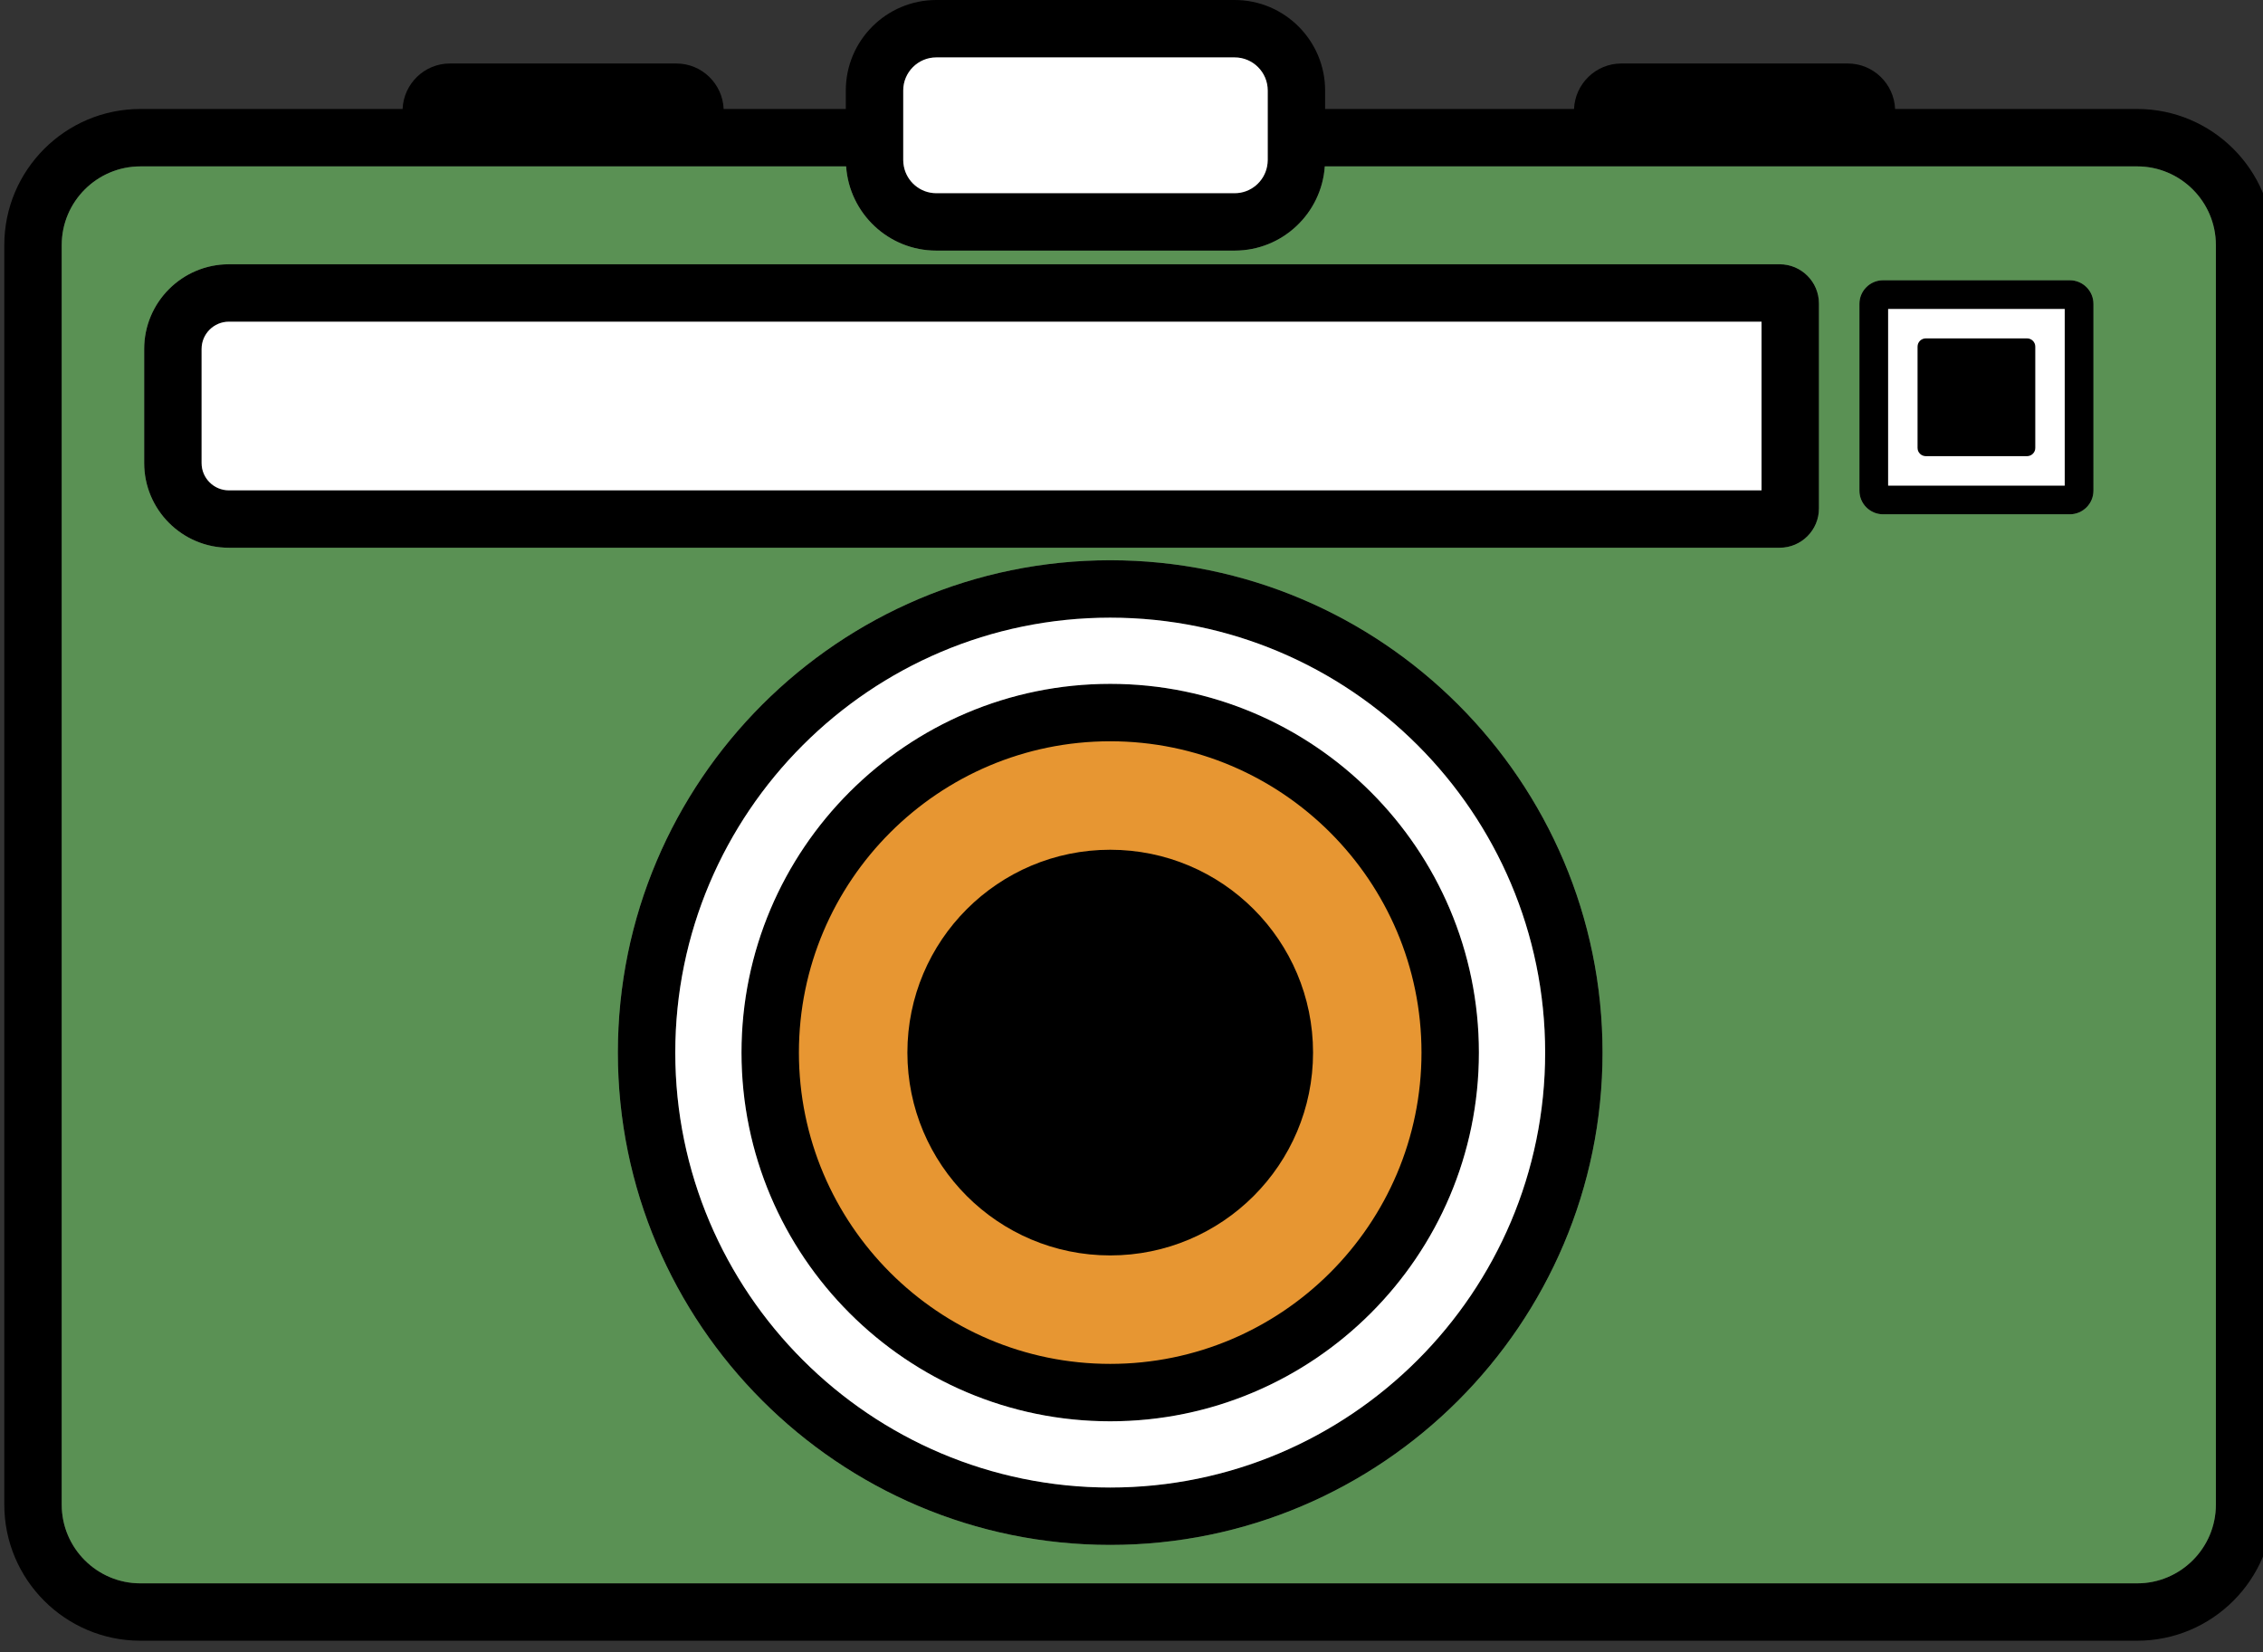 <svg xmlns="http://www.w3.org/2000/svg" x="0px" y="0px" width="100%" viewBox="0 0 200 146" style="vertical-align: middle; max-width: 100%; width: 100%;"><rect x="0" y="0" width="200" height="146" fill="#333333" stroke="none"/><g>
	<path fill="rgb(231,150,50)" d="M128.167,93.023c0,16.596-13.454,30.052-30.049,30.052c-16.594,0-30.049-13.456-30.049-30.052    c0-16.594,13.455-30.048,30.049-30.048C114.713,62.975,128.167,76.432,128.167,93.023"></path>
</g><g>
	<path fill="rgb(0,0,0)" d="M98.119,49.514c-23.994,0-43.514,19.518-43.514,43.511c0,23.992,19.52,43.512,43.514,43.512    c23.992,0,43.511-19.52,43.511-43.512C141.63,69.032,122.111,49.514,98.119,49.514z M98.119,131.462    c-21.195,0-38.439-17.243-38.439-38.438c0-21.194,17.244-38.437,38.439-38.437c21.193,0,38.438,17.241,38.438,38.437    S119.313,131.462,98.119,131.462z"></path>
	<path fill="rgb(0,0,0)" d="M98.118,60.438c-17.969,0-32.586,14.617-32.586,32.585c0,17.97,14.618,32.588,32.586,32.588    c17.968,0,32.585-14.618,32.585-32.588C130.703,75.055,116.086,60.438,98.118,60.438z M98.118,120.537    c-15.17,0-27.512-12.342-27.512-27.514c0-15.168,12.341-27.511,27.512-27.511c15.171,0,27.511,12.343,27.511,27.511    C125.629,108.195,113.288,120.537,98.118,120.537z"></path>
	<circle fill="rgb(0,0,0)" cx="98.119" cy="93.025" r="17.926"></circle>
	<path fill="rgb(0,0,0)" d="M157.288,23.355H20.228c-4.128,0-7.485,3.357-7.485,7.485v10.083c0,4.128,3.357,7.485,7.485,7.485h137.061    c1.911,0,3.468-1.556,3.468-3.469V26.822C160.756,24.911,159.199,23.355,157.288,23.355z M155.682,43.334H20.228    c-1.329,0-2.411-1.082-2.411-2.411V30.841c0-1.33,1.082-2.411,2.411-2.411h135.454V43.334z"></path>
	<path fill="rgb(0,0,0)" d="M182.926,24.768h-16.507c-1.149,0-2.087,0.937-2.087,2.088v16.507c0,1.152,0.938,2.089,2.087,2.089h16.507    c1.152,0,2.09-0.937,2.09-2.089V26.856C185.016,25.705,184.078,24.768,182.926,24.768z M182.477,42.915H166.87v-15.61h15.606    V42.915z"></path>
	<path fill="rgb(0,0,0)" d="M170.197,40.316h8.953c0.399,0,0.728-0.327,0.728-0.729v-8.952c0-0.404-0.327-0.731-0.728-0.731h-8.953    c-0.403,0-0.73,0.327-0.73,0.731v8.952C169.467,39.989,169.794,40.316,170.197,40.316z"></path>
	<path fill="rgb(0,0,0)" d="M188.878,9.631h-21.392c-0.094-2.224-1.93-4.019-4.176-4.019h-20.027c-2.244,0-4.081,1.795-4.174,4.019    h-21.998V7.996c0-4.409-3.586-7.996-7.993-7.996H82.746c-4.408,0-7.995,3.586-7.995,7.996v1.635H63.954    c-0.092-2.224-1.925-4.019-4.173-4.019H39.753c-2.244,0-4.08,1.795-4.173,4.019H12.41c-6.633,0-12.03,5.396-12.03,12.027v111.316    c0,6.633,5.396,12.029,12.03,12.029h176.468c6.636,0,12.032-5.396,12.032-12.029V21.658C200.91,15.026,195.514,9.631,188.878,9.631    z M79.825,12.169V9.631h0.001V7.996c0-1.611,1.31-2.921,2.92-2.921h26.372c1.61,0,2.921,1.311,2.921,2.921v1.635v2.538v1.985    c0,0.188-0.021,0.373-0.057,0.551c0,0,0,0,0,0.001c-0.26,1.347-1.443,2.369-2.864,2.369H82.746c-1.421,0-2.605-1.022-2.865-2.369    c0,0,0,0,0-0.001c-0.034-0.179-0.056-0.363-0.056-0.551V12.169z M188.878,139.932H12.41c-3.836,0-6.955-3.119-6.955-6.955V21.658    c0-3.833,3.119-6.953,6.955-6.953H28.5h7.08h28.373h10.825c0.286,4.151,3.746,7.443,7.967,7.443h26.372    c4.222,0,7.681-3.292,7.966-7.443h22.024h28.377h14.992h6.4c3.835,0,6.957,3.119,6.957,6.953v111.318h0.001    C195.835,136.813,192.713,139.932,188.878,139.932z"></path>
	<path fill="none" d="M17.817,30.841v10.082c0,1.329,1.082,2.411,2.411,2.411h135.454V28.43H20.228    C18.899,28.43,17.817,29.511,17.817,30.841z"></path>
</g><g>
	<path fill="rgb(90,145,84)" d="M188.878,14.705h-6.401h-14.99h-0.002h-28.375h-0.002h-22.023h-0.001    c-0.285,4.151-3.744,7.443-7.966,7.443H82.745c-2.11,0-4.031-0.823-5.459-2.165s-2.364-3.202-2.507-5.277h-0.001c0,0,0,0,0-0.001    H63.953H35.58H28.5v0.001H12.41c-3.836,0-6.955,3.119-6.955,6.953v111.317c0,3.836,3.119,6.955,6.955,6.955h176.468    c3.835,0,6.957-3.119,6.957-6.955V21.658C195.835,17.825,192.713,14.705,188.878,14.705z M98.119,136.536    c-23.994,0-43.514-19.521-43.514-43.513c0-23.993,19.52-43.51,43.514-43.51c23.992,0,43.511,19.518,43.511,43.51    C141.63,117.018,122.111,136.536,98.119,136.536z M160.756,44.939c0,1.913-1.557,3.469-3.468,3.469H20.228    c-4.128,0-7.485-3.357-7.485-7.485V30.841c0-4.128,3.357-7.485,7.485-7.485h137.06v-0.001c1.911,0,3.468,1.555,3.468,3.466V44.939z     M185.016,43.363c0,1.152-0.938,2.089-2.09,2.089h-16.507c-1.149,0-2.087-0.937-2.087-2.089V26.856    c0-1.152,0.938-2.088,2.087-2.088h16.507c1.152,0,2.09,0.937,2.09,2.088V43.363z"></path>
</g><g>
	<path fill="#FFFFFF" d="M98.119,54.588c-21.195,0-38.439,17.241-38.439,38.438c0,21.193,17.244,38.438,38.439,38.438    c21.193,0,38.438-17.242,38.438-38.438C136.557,71.829,119.313,54.588,98.119,54.588z M98.118,125.611    c-17.969,0-32.586-14.618-32.586-32.588c0-17.969,14.618-32.585,32.586-32.585c17.968,0,32.585,14.617,32.585,32.585    C130.703,110.993,116.086,125.611,98.118,125.611z"></path>
	<path fill="#FFFFFF" d="M17.817,30.841v10.083c0,1.329,1.082,2.411,2.411,2.411h135.454V28.43H20.228    C18.898,28.43,17.817,29.511,17.817,30.841z"></path>
	<path fill="#FFFFFF" d="M182.477,27.305H166.87v15.61h15.606V27.305z M179.878,39.587c0,0.402-0.327,0.729-0.728,0.729h-8.953    c-0.403,0-0.73-0.327-0.73-0.729v-8.952c0-0.404,0.327-0.731,0.73-0.731h8.953c0.399,0,0.728,0.327,0.728,0.731V39.587z"></path>
	<path fill="#FFFFFF" d="M109.118,5.074H82.746c-1.61,0-2.92,1.312-2.92,2.921V9.63v2.538v1.985c0,0.189,0.021,0.373,0.056,0.552    c0.259,1.347,1.443,2.369,2.865,2.369h26.372c1.421,0,2.605-1.022,2.865-2.369c0.033-0.179,0.056-0.363,0.056-0.552v-1.985V9.631    V7.996C112.039,6.385,110.729,5.074,109.118,5.074z"></path>
</g></svg>